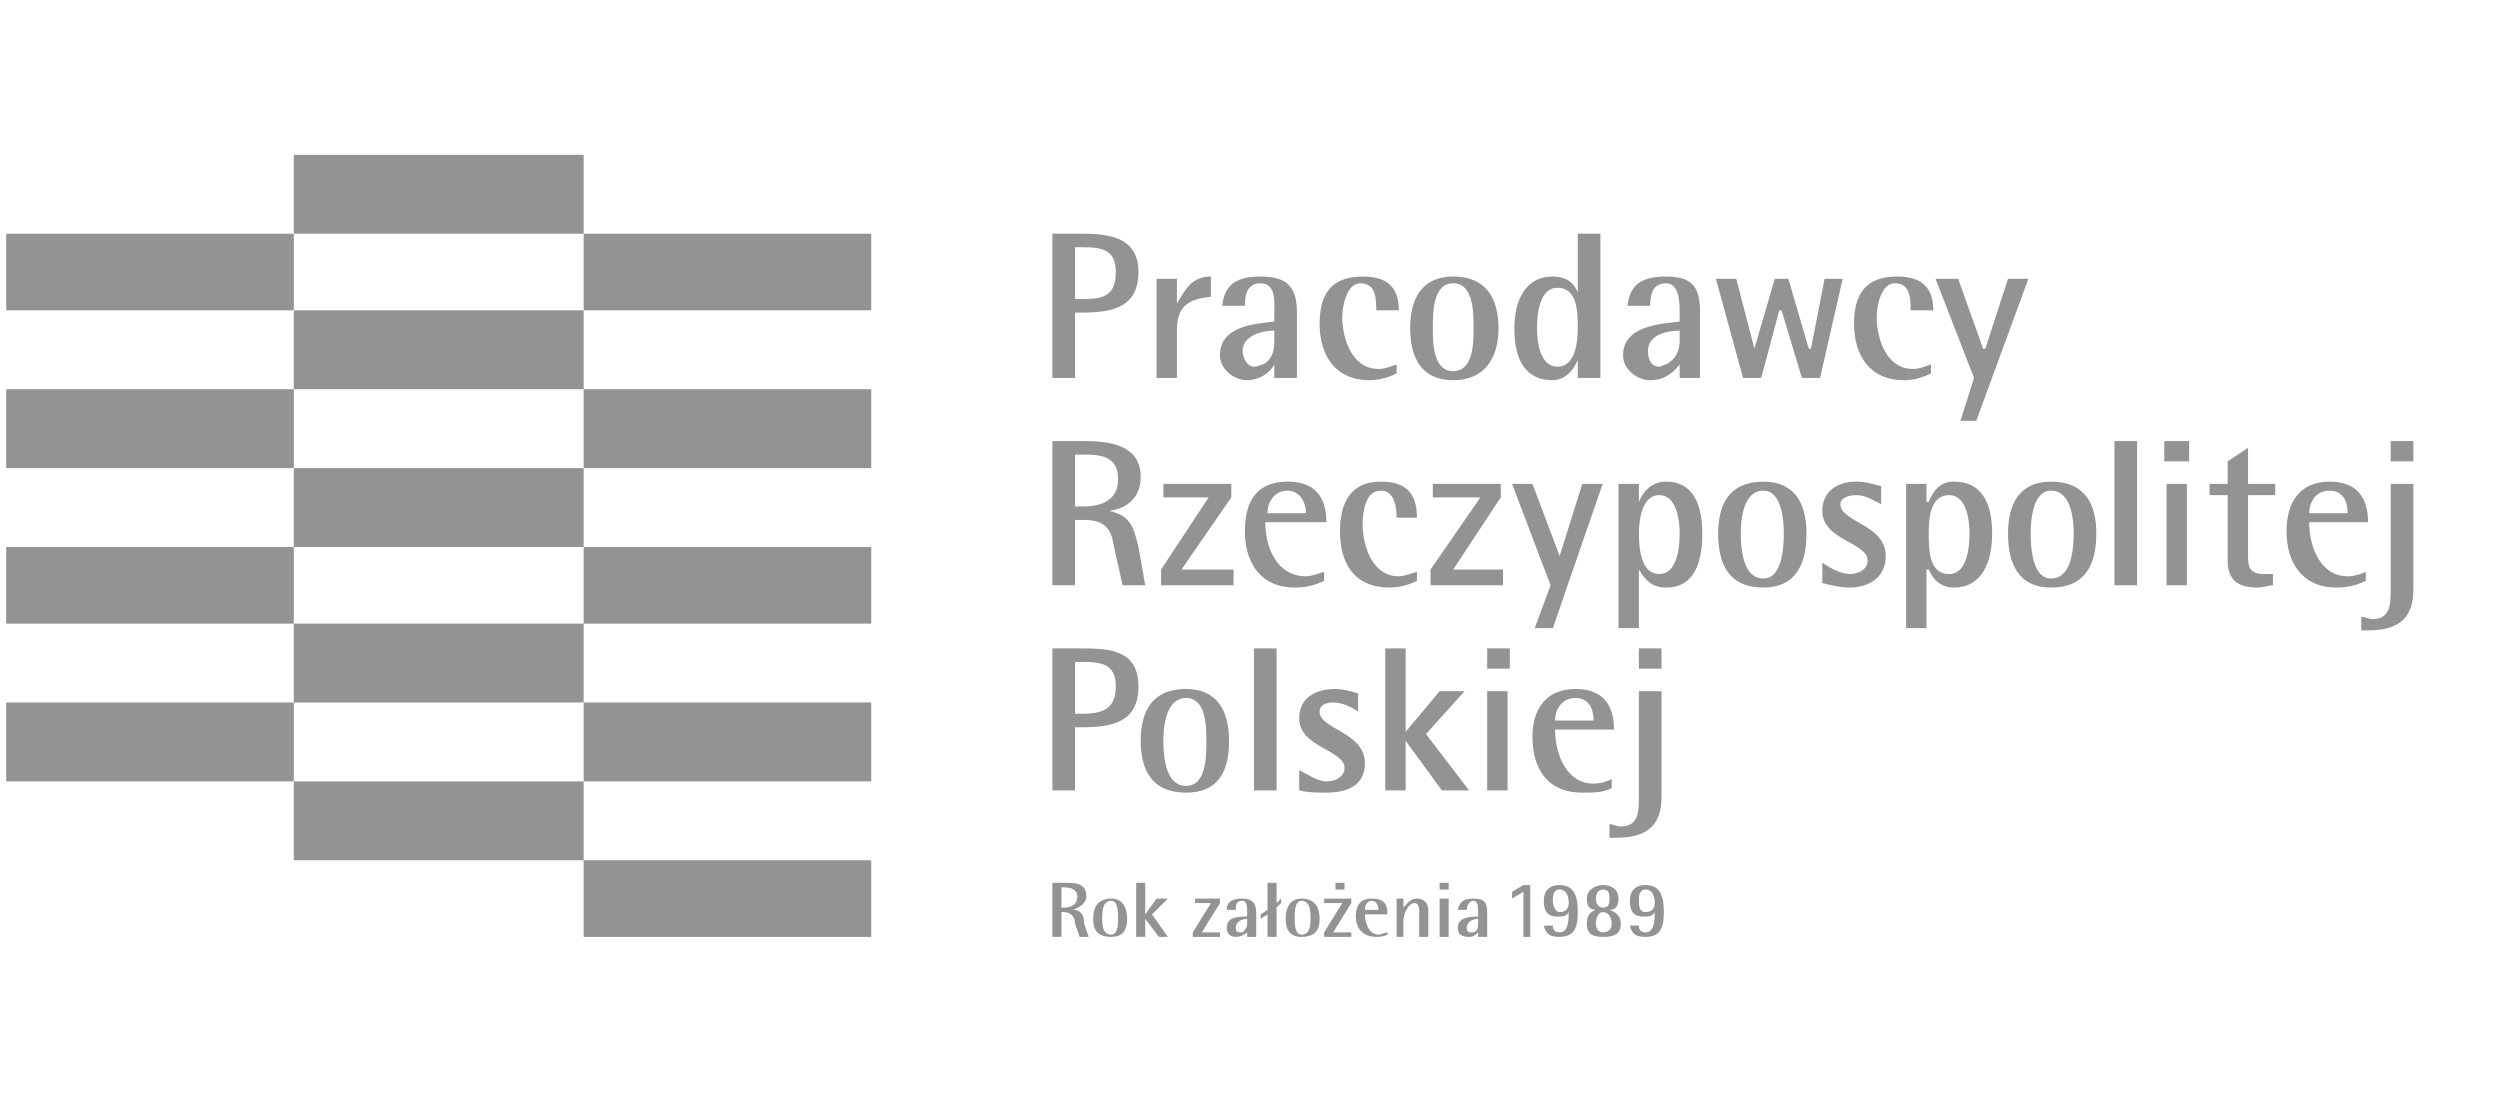 <svg width="298" height="131" viewBox="0 0 298 131" fill="none" xmlns="http://www.w3.org/2000/svg">
<path fill-rule="evenodd" clip-rule="evenodd" d="M35.021 55.798V46.395H0.74V55.798H35.021ZM69.572 27.858V18.455H35.021V27.858H69.572V36.992H103.852V27.858H69.572ZM103.852 111.678V102.543H69.572V93.141H103.852V83.738H69.572V93.141H35.021V102.543H69.572V111.678H103.852ZM35.021 93.141V83.738H0.74V93.141H35.021ZM103.852 74.335V65.201H69.572V55.798H35.021V65.201H69.572V74.335H103.852ZM69.572 83.738V74.335H35.021V83.738H69.572ZM35.021 74.335V65.201H0.74V74.335H35.021ZM103.852 55.798V46.395H69.572V36.992H35.021V46.395H69.572V55.798H103.852ZM35.021 36.992V27.858H0.74V36.992H35.021Z" fill="#939393"/>
<path d="M135.703 32.425C135.703 28.395 132.463 27.857 128.954 27.857H125.445V45.051H128.145V37.26H128.954C132.463 37.26 135.703 36.723 135.703 32.425ZM129.764 111.677L129.224 110.065C129.224 109.259 128.954 108.453 127.875 108.453C128.684 108.185 129.494 107.647 129.494 106.841C129.494 105.23 128.145 105.23 126.795 105.23H125.445V111.677H126.525V108.722H126.795C127.605 108.722 128.145 109.259 128.145 110.065L128.684 111.677H129.764ZM145.42 111.677V111.14H143.26L145.42 107.647V107.11H142.451V107.647H144.34L142.181 111.14V111.677H145.42ZM182.4 111.677V105.498H181.59L180.24 106.304V107.11L181.59 106.304V111.677H182.4ZM188.068 108.722C188.068 107.11 187.798 105.498 185.909 105.498C184.559 105.498 184.019 106.304 184.019 107.379C184.019 108.722 184.559 109.259 185.639 109.259C186.179 109.259 186.719 109.259 186.989 108.722C186.989 109.528 186.989 111.14 185.909 111.14C185.369 111.14 185.099 110.871 185.099 110.334H184.019C184.289 111.409 184.829 111.677 185.909 111.677C187.798 111.677 188.068 110.334 188.068 108.722ZM193.197 110.065C193.197 109.259 192.657 108.722 191.847 108.453C192.657 108.453 192.927 107.916 192.927 107.11C192.927 106.035 192.117 105.498 191.037 105.498C190.228 105.498 189.148 106.035 189.148 107.11C189.148 107.916 189.418 108.453 190.228 108.453C189.418 108.722 189.148 109.259 189.148 110.065C189.148 111.409 189.958 111.677 191.037 111.677C192.387 111.677 193.197 111.409 193.197 110.065ZM198.325 108.722C198.325 107.11 198.056 105.498 196.166 105.498C194.816 105.498 194.277 106.304 194.277 107.379C194.277 108.722 194.816 109.259 195.896 109.259C196.436 109.259 196.976 109.259 197.246 108.722C197.246 109.528 197.246 111.14 196.166 111.14C195.626 111.14 195.356 110.871 195.356 110.334H194.277C194.547 111.409 195.086 111.677 196.166 111.677C198.056 111.677 198.325 110.334 198.325 108.722ZM160.266 106.035V105.23H159.186V106.035H160.266ZM197.246 107.647C197.246 108.185 196.976 108.722 196.166 108.722C195.356 108.722 195.356 107.916 195.356 107.379C195.356 106.841 195.356 106.035 196.166 106.035C196.976 106.035 197.246 106.841 197.246 107.647ZM191.847 107.11C191.847 107.647 191.847 108.185 191.037 108.185C190.498 108.185 190.228 107.647 190.228 107.11C190.228 106.573 190.498 106.035 191.037 106.035C191.847 106.035 191.847 106.573 191.847 107.11ZM192.117 110.065C192.117 110.603 191.847 111.14 191.037 111.14C190.498 111.14 190.228 110.603 190.228 110.065C190.228 109.528 190.498 108.722 191.037 108.722C191.847 108.722 192.117 109.528 192.117 110.065ZM186.989 107.647C186.989 108.185 186.719 108.722 185.909 108.722C185.369 108.722 185.099 107.916 185.099 107.379C185.099 106.841 185.099 106.035 185.909 106.035C186.719 106.035 186.989 106.841 186.989 107.647ZM149.739 111.677V108.722C149.739 107.647 149.199 107.11 148.119 107.11C147.039 107.11 146.23 107.379 146.23 108.453H147.309C147.309 107.916 147.309 107.379 148.119 107.379C148.659 107.379 148.659 108.185 148.659 108.722V109.259C147.579 109.259 146.23 109.259 146.23 110.603C146.23 111.409 146.77 111.677 147.309 111.677C147.849 111.677 148.389 111.409 148.659 111.14V111.677H149.739ZM148.659 110.065C148.659 110.603 148.389 110.871 148.119 111.14H147.849C147.309 111.14 147.309 110.871 147.309 110.603C147.309 109.797 148.119 109.528 148.659 109.528V110.065ZM152.708 107.647V107.11L152.168 107.647V105.23H151.088V108.453L150.279 108.991V109.528L151.088 108.991V111.677H152.168V108.185L152.708 107.647ZM157.297 109.528C157.297 108.185 156.757 107.11 155.137 107.11C153.788 107.11 153.248 108.185 153.248 109.528C153.248 110.871 153.788 111.677 155.137 111.677C156.757 111.677 157.297 110.871 157.297 109.528ZM156.217 109.528C156.217 110.065 156.217 111.409 155.137 111.409C154.327 111.409 154.327 110.065 154.327 109.528C154.327 108.722 154.327 107.379 155.137 107.379C156.217 107.379 156.217 108.722 156.217 109.528ZM161.076 111.677V111.14H158.916L161.076 107.647V107.11H157.836V107.647H159.996L157.836 111.14V111.677H161.076ZM165.394 108.991C165.394 107.647 164.855 107.11 163.505 107.11C162.155 107.11 161.615 107.916 161.615 109.259C161.615 110.603 162.425 111.677 164.045 111.677C164.315 111.677 164.855 111.677 165.394 111.409V111.14C165.125 111.14 164.585 111.409 164.315 111.409C163.235 111.409 162.695 110.065 162.695 108.991H165.394ZM164.315 108.453H162.695C162.695 107.916 162.965 107.379 163.505 107.379C164.045 107.379 164.315 107.916 164.315 108.453ZM170.253 111.677V108.453C170.253 107.647 169.713 107.11 168.903 107.11C168.094 107.11 167.824 107.647 167.284 108.185V107.11H166.474V111.677H167.284V109.797C167.284 108.991 167.824 107.647 168.634 107.647C169.173 107.647 169.173 108.453 169.173 108.722V111.677H170.253ZM172.682 106.035V105.23H171.603V106.035H172.682ZM172.682 111.677V107.11H171.603V111.677H172.682ZM177.271 111.677V108.722C177.271 107.647 177.001 107.11 175.652 107.11C174.572 107.11 174.032 107.379 173.762 108.453H174.842C174.842 107.916 175.112 107.379 175.652 107.379C176.192 107.379 176.192 108.185 176.192 108.722V109.259C175.382 109.259 173.762 109.259 173.762 110.603C173.762 111.409 174.302 111.677 175.112 111.677C175.652 111.677 175.922 111.409 176.192 111.14V111.677H177.271ZM176.192 110.065C176.192 110.603 176.192 110.871 175.652 111.14H175.382C174.842 111.14 174.842 110.871 174.842 110.603C174.842 109.797 175.652 109.528 176.192 109.528V110.065ZM128.415 106.841C128.415 107.916 127.605 108.185 126.795 108.185H126.525V105.767H126.795C127.605 105.767 128.415 106.035 128.415 106.841ZM134.353 109.528C134.353 108.185 133.813 107.11 132.463 107.11C130.844 107.11 130.304 108.185 130.304 109.528C130.304 110.871 130.844 111.677 132.463 111.677C133.813 111.677 134.353 110.871 134.353 109.528ZM133.273 109.528C133.273 110.065 133.273 111.409 132.463 111.409C131.384 111.409 131.384 110.065 131.384 109.528C131.384 108.722 131.384 107.379 132.463 107.379C133.273 107.379 133.273 108.722 133.273 109.528ZM139.212 111.677L137.322 108.991L139.212 107.11H137.862L136.512 108.991V105.23H135.433V111.677H136.512V109.528L138.132 111.677H139.212ZM144.34 35.38V32.962C142.181 32.962 141.371 34.305 140.291 36.186V33.23H137.862V45.051H140.291V39.41C140.291 36.723 141.371 35.648 144.34 35.38ZM154.597 45.051V37.26C154.597 34.305 153.518 32.962 150.279 32.962C147.579 32.962 145.96 33.768 145.69 36.454H148.389C148.389 35.111 148.659 33.768 150.279 33.768C152.168 33.768 151.898 36.186 151.898 37.26V38.335C149.469 38.603 145.42 38.872 145.42 42.365C145.42 43.977 147.039 45.32 148.659 45.32C150.009 45.32 151.358 44.514 151.898 43.439V45.051H154.597ZM166.744 36.992C166.744 34.036 165.125 32.962 162.425 32.962C158.646 32.962 157.297 35.111 157.297 38.603C157.297 42.365 159.186 45.32 163.235 45.32C164.315 45.32 165.394 45.051 166.474 44.514V43.439C165.664 43.708 165.125 43.977 164.315 43.977C161.076 43.977 159.996 40.215 159.996 37.798C159.996 36.454 160.536 33.768 162.155 33.768C164.045 33.768 164.045 35.648 164.045 36.992H166.744ZM178.621 39.141C178.621 35.38 177.001 32.962 173.222 32.962C169.443 32.962 168.094 35.648 168.094 39.141C168.094 42.633 169.443 45.32 173.222 45.32C177.001 45.32 178.621 42.633 178.621 39.141ZM190.768 45.051V27.857H188.068V34.842C187.528 33.499 186.449 32.962 185.099 32.962C181.59 32.962 180.51 36.186 180.51 39.141C180.51 42.096 181.32 45.32 185.099 45.32C186.449 45.32 187.528 44.245 188.068 42.902V45.051H190.768ZM202.644 45.051V37.26C202.644 34.305 201.835 32.962 198.595 32.962C195.896 32.962 194.277 33.768 194.007 36.454H196.706C196.706 35.111 196.976 33.768 198.595 33.768C200.215 33.768 200.215 36.186 200.215 37.26V38.335C197.786 38.603 193.467 38.872 193.467 42.365C193.467 43.977 195.086 45.32 196.706 45.32C198.325 45.32 199.405 44.514 200.215 43.439V45.051H202.644ZM219.65 33.23H217.49L215.871 41.559H215.601L213.171 33.23H211.552L209.123 41.559L206.963 33.23H204.534L207.773 45.051H209.932L212.092 36.992H212.362L214.791 45.051H216.95L219.65 33.23ZM230.447 36.992C230.447 34.036 228.827 32.962 226.128 32.962C222.349 32.962 220.999 35.111 220.999 38.603C220.999 42.365 222.889 45.32 226.938 45.32C228.017 45.32 229.097 45.051 230.177 44.514V43.439C229.367 43.708 228.827 43.977 228.017 43.977C224.778 43.977 223.699 40.215 223.699 37.798C223.699 36.454 224.238 33.768 225.858 33.768C227.747 33.768 227.747 35.648 227.747 36.992H230.447ZM241.784 33.23H239.354L236.655 41.559H236.385L233.416 33.23H230.717L235.305 45.051L233.686 50.156H235.575L241.784 33.23ZM135.703 81.857C135.703 77.558 132.463 77.29 128.954 77.29H125.445V94.215H128.145V86.692H128.954C132.463 86.692 135.703 86.155 135.703 81.857ZM136.512 69.767L135.703 65.2C135.163 63.051 134.893 61.439 132.193 60.902C134.353 60.633 135.972 59.29 135.972 56.872C135.972 53.111 132.463 52.574 129.224 52.574H125.445V69.767H128.145V61.976H129.224C131.654 61.976 132.463 63.051 132.733 64.931L133.813 69.767H136.512ZM147.039 69.767V67.887H140.831L146.77 59.29V57.678H138.672V59.29H144.07L138.402 67.887V69.767H147.039ZM158.106 62.245C158.106 59.29 156.757 57.409 153.518 57.409C149.739 57.409 148.389 59.827 148.389 63.32C148.389 67.081 150.279 70.036 154.327 70.036C155.677 70.036 156.757 69.767 157.836 69.23V68.155C157.027 68.424 156.217 68.693 155.677 68.693C152.168 68.693 150.818 65.2 150.818 62.245H158.106ZM168.903 61.708C168.903 58.752 167.554 57.409 164.585 57.409C161.076 57.409 159.726 59.827 159.726 63.32C159.726 67.081 161.346 70.036 165.664 70.036C166.744 70.036 167.824 69.767 168.903 69.23V68.155C168.094 68.424 167.284 68.693 166.744 68.693C163.505 68.693 162.425 64.931 162.425 62.514C162.425 61.17 162.695 58.484 164.585 58.484C166.204 58.484 166.474 60.364 166.474 61.708H168.903ZM179.161 69.767V67.887H173.222L178.891 59.29V57.678H170.793V59.29H176.461L170.523 67.887V69.767H179.161ZM191.037 57.678H188.608L185.909 66.275L182.67 57.678H180.24L184.829 69.767L182.94 74.872H185.099L191.037 57.678ZM202.914 63.588C202.914 60.633 202.104 57.409 198.595 57.409C196.976 57.409 195.896 58.484 195.356 59.827V57.678H192.927V74.872H195.356V67.887C196.166 69.23 196.976 70.036 198.595 70.036C202.104 70.036 202.914 66.812 202.914 63.588ZM215.331 63.588C215.331 60.096 213.981 57.409 210.202 57.409C206.153 57.409 204.804 60.096 204.804 63.588C204.804 67.349 206.153 70.036 210.202 70.036C213.981 70.036 215.331 67.349 215.331 63.588ZM224.778 66.275C224.778 62.514 219.38 62.245 219.38 60.096C219.38 59.29 220.459 59.021 221.269 59.021C222.349 59.021 223.159 59.559 224.238 60.096V57.947C223.159 57.678 222.349 57.409 221.269 57.409C219.11 57.409 217.22 58.484 217.22 60.902C217.22 64.394 222.619 64.663 222.619 66.812C222.619 67.887 221.539 68.424 220.459 68.424C219.38 68.424 218.03 67.618 217.22 67.081V69.499C218.3 69.767 219.38 70.036 220.459 70.036C222.619 70.036 224.778 68.961 224.778 66.275ZM237.465 63.588C237.465 60.633 236.655 57.409 232.876 57.409C231.257 57.409 230.447 58.484 229.907 59.827H229.637V57.678H227.208V74.872H229.637V67.887H229.907C230.447 69.23 231.526 70.036 232.876 70.036C236.385 70.036 237.465 66.812 237.465 63.588ZM249.881 63.588C249.881 60.096 248.532 57.409 244.483 57.409C240.704 57.409 239.354 60.096 239.354 63.588C239.354 67.349 240.704 70.036 244.483 70.036C248.532 70.036 249.881 67.349 249.881 63.588ZM254.74 69.767V52.574H252.041V69.767H254.74ZM260.948 54.991V52.574H257.979V54.991H260.948ZM271.206 59.021V57.678H267.967V53.38L265.537 54.991V57.678H263.378V59.021H265.537V66.812C265.537 69.23 266.887 70.036 269.046 70.036C269.856 70.036 270.396 69.767 270.936 69.767V68.424C270.666 68.424 270.126 68.424 269.856 68.424C267.967 68.424 267.967 67.349 267.967 66.006V59.021H271.206ZM282.273 62.245C282.273 59.29 280.923 57.409 277.684 57.409C274.175 57.409 272.555 59.827 272.555 63.32C272.555 67.081 274.445 70.036 278.494 70.036C279.843 70.036 280.923 69.767 282.003 69.23V68.155C281.463 68.424 280.653 68.693 279.843 68.693C276.604 68.693 275.255 65.2 275.255 62.245H282.273ZM287.671 54.991V52.574H284.972V54.991H287.671ZM287.671 70.305V57.678H284.972V70.305C284.972 71.916 284.972 73.797 282.812 73.797C282.273 73.797 282.003 73.528 281.463 73.528V75.14C281.733 75.14 282.003 75.14 282.273 75.14C285.782 75.14 287.671 73.797 287.671 70.305ZM279.843 61.17H275.255C275.255 59.827 276.064 58.484 277.684 58.484C279.303 58.484 279.843 59.827 279.843 61.17ZM260.679 69.767V57.678H258.249V69.767H260.679ZM247.182 63.588C247.182 65.469 246.912 68.961 244.483 68.961C242.324 68.961 242.054 65.469 242.054 63.588C242.054 61.976 242.324 58.484 244.483 58.484C246.912 58.484 247.182 61.976 247.182 63.588ZM234.766 63.588C234.766 65.2 234.496 68.424 232.336 68.424C229.907 68.424 229.907 65.469 229.907 63.588C229.907 62.245 229.907 59.021 232.336 59.021C234.496 59.021 234.766 62.245 234.766 63.588ZM212.632 63.588C212.632 65.469 212.362 68.961 210.202 68.961C207.773 68.961 207.503 65.469 207.503 63.588C207.503 61.976 207.773 58.484 210.202 58.484C212.362 58.484 212.632 61.976 212.632 63.588ZM200.215 63.588C200.215 65.2 199.945 68.424 197.786 68.424C195.626 68.424 195.356 65.469 195.356 63.588C195.356 62.245 195.626 59.021 197.786 59.021C199.945 59.021 200.215 62.245 200.215 63.588ZM155.677 61.17H151.088C151.088 59.827 151.898 58.484 153.518 58.484C154.867 58.484 155.677 59.827 155.677 61.17ZM133.273 57.141C133.273 59.559 131.384 60.364 129.224 60.364H128.145V54.185H129.224C131.384 54.185 133.273 54.454 133.273 57.141ZM133.003 81.857C133.003 84.543 131.384 85.081 128.954 85.081H128.145V78.901H128.954C131.384 78.901 133.003 79.17 133.003 81.857ZM146.5 88.304C146.5 84.812 145.15 82.125 141.371 82.125C137.322 82.125 135.972 84.812 135.972 88.304C135.972 91.797 137.322 94.483 141.371 94.483C145.15 94.483 146.5 92.066 146.5 88.304ZM143.8 88.304C143.8 90.185 143.8 93.677 141.371 93.677C138.942 93.677 138.672 90.185 138.672 88.304C138.672 86.692 138.942 83.2 141.371 83.2C143.8 83.2 143.8 86.692 143.8 88.304ZM152.168 94.215V77.29H149.469V94.215H152.168ZM162.695 90.991C162.695 87.23 157.297 86.961 157.297 84.812C157.297 84.006 158.106 83.737 158.916 83.737C159.996 83.737 161.076 84.275 161.885 84.812V82.663C161.076 82.394 159.996 82.125 159.186 82.125C156.757 82.125 154.867 83.2 154.867 85.618C154.867 89.11 160.266 89.379 160.266 91.528C160.266 92.603 159.186 93.14 158.106 93.14C157.027 93.14 155.947 92.334 154.867 91.797V94.215C155.947 94.483 157.027 94.483 158.106 94.483C160.536 94.483 162.695 93.677 162.695 90.991ZM175.112 94.215L169.983 87.498L174.572 82.394H171.603L167.554 87.23V77.29H165.125V94.215H167.554V88.304L171.873 94.215H175.112ZM179.97 79.707V77.29H177.271V79.707H179.97ZM179.701 94.215V82.394H177.271V94.215H179.701ZM192.387 86.961C192.387 84.006 191.037 82.125 187.798 82.125C184.289 82.125 182.67 84.543 182.67 87.767C182.67 91.797 184.559 94.483 188.608 94.483C189.958 94.483 191.037 94.483 192.117 93.946V92.871C191.577 93.14 190.768 93.409 189.958 93.409C186.719 93.409 185.369 89.916 185.369 86.961H192.387ZM189.958 85.886H185.369C185.369 84.543 186.179 83.2 187.798 83.2C189.418 83.2 189.958 84.543 189.958 85.886ZM198.056 79.707V77.29H195.356V79.707H198.056ZM198.056 95.021V82.394H195.356V95.021C195.356 96.633 195.356 98.513 193.197 98.513C192.657 98.513 192.387 98.245 191.847 98.245V99.856C192.117 99.856 192.387 99.856 192.657 99.856C196.166 99.856 198.056 98.513 198.056 95.021ZM200.215 40.753C200.215 41.827 199.675 42.902 198.595 43.439C198.325 43.439 198.056 43.708 197.786 43.708C196.706 43.708 196.436 42.633 196.436 41.827C196.436 39.947 198.595 39.41 200.215 39.41V40.753ZM188.068 39.141C188.068 40.753 187.798 43.708 185.639 43.708C183.48 43.708 183.21 40.484 183.21 39.141C183.21 37.529 183.48 34.305 185.639 34.305C188.068 34.305 188.068 37.26 188.068 39.141ZM175.652 39.141C175.652 40.753 175.652 44.245 173.222 44.245C170.793 44.245 170.793 40.753 170.793 39.141C170.793 37.26 170.793 33.768 173.222 33.768C175.652 33.768 175.652 37.26 175.652 39.141ZM151.898 40.753C151.898 41.827 151.628 42.902 150.548 43.439C150.279 43.439 150.009 43.708 149.469 43.708C148.659 43.708 148.119 42.633 148.119 41.827C148.119 39.947 150.548 39.41 151.898 39.41V40.753ZM133.003 32.425C133.003 35.38 131.384 35.648 128.954 35.648H128.145V29.469H128.954C131.384 29.469 133.003 29.738 133.003 32.425Z" fill="#939393"/>
</svg>
